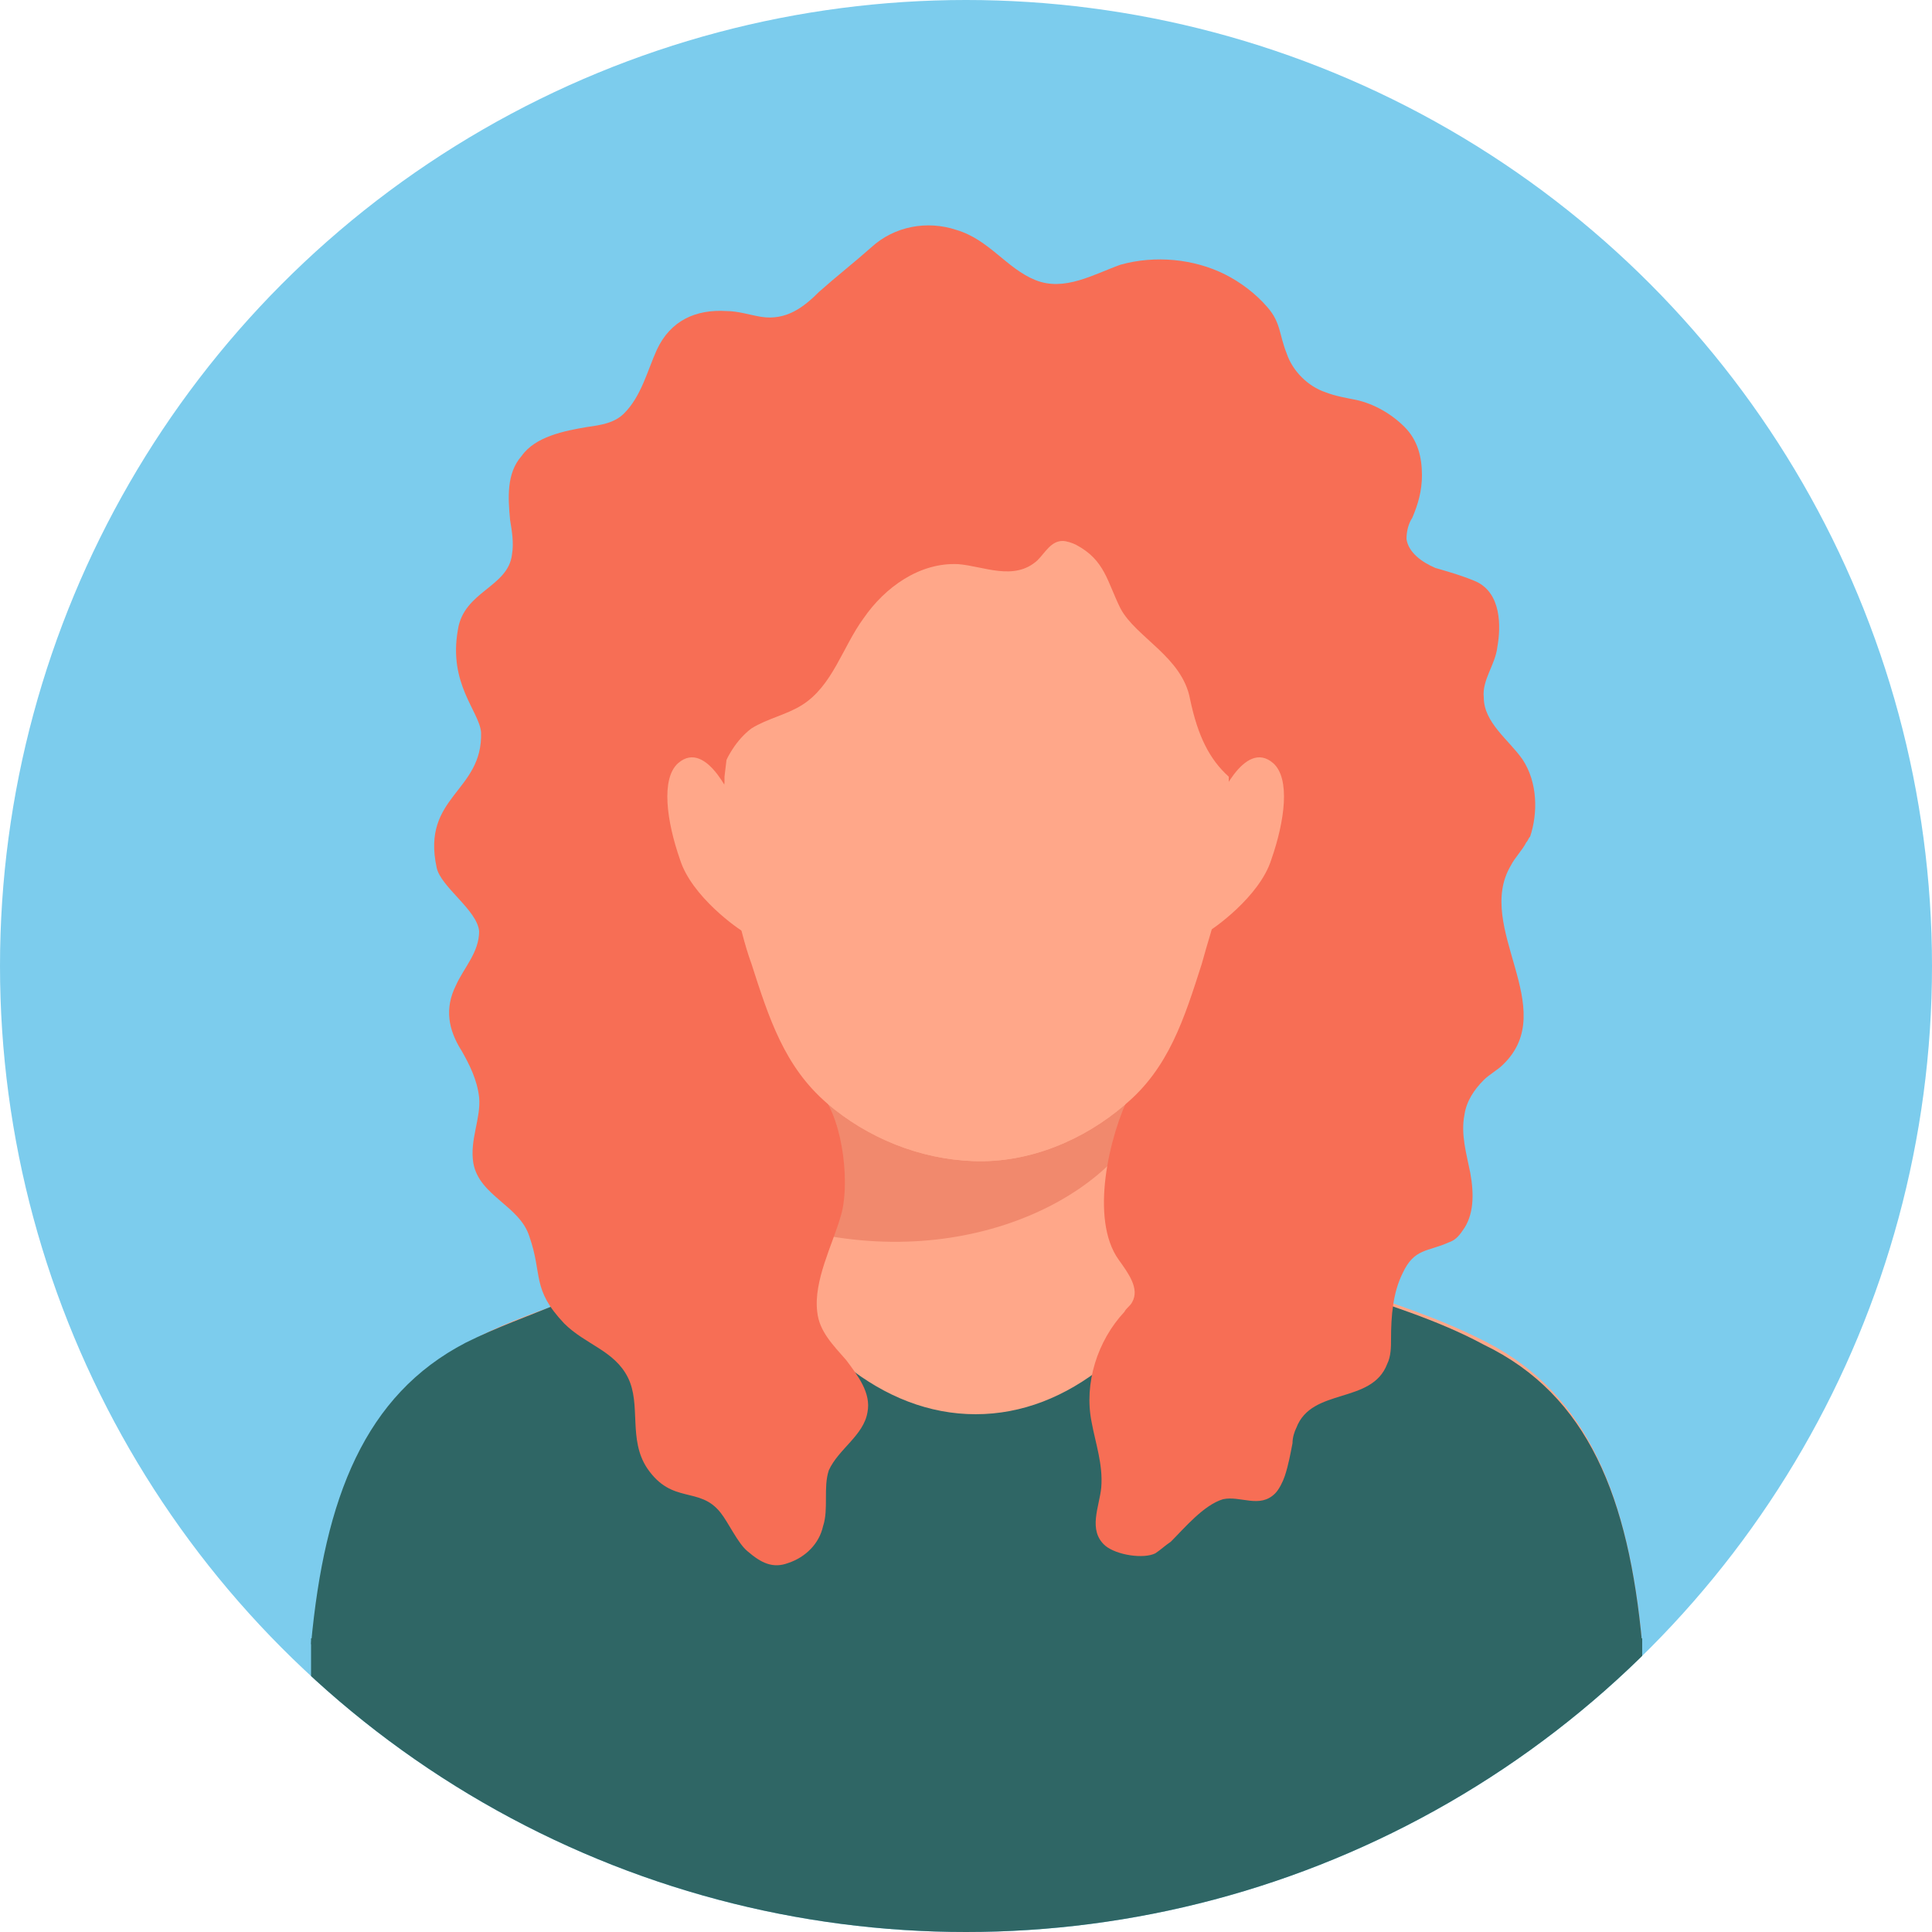 <?xml version="1.0" encoding="utf-8"?>
<!-- Generator: Adobe Illustrator 28.3.0, SVG Export Plug-In . SVG Version: 6.00 Build 0)  -->
<svg version="1.1" id="_ÉåÉCÉÑÅ__1" xmlns="http://www.w3.org/2000/svg" xmlns:xlink="http://www.w3.org/1999/xlink" x="0px"
	 y="0px" viewBox="0 0 100 100" style="enable-background:new 0 0 100 100;" xml:space="preserve">
<style type="text/css">
	.st0{fill:#7CCCED;}
	.st1{clip-path:url(#SVGID_00000083782173356330300830000002300806410504750222_);}
	.st2{fill:#FFA789;}
	.st3{fill:#2F6665;}
	.st4{fill:#F1896D;}
	.st5{fill:#F76E55;}
</style>
<circle class="st0" cx="50" cy="50" r="50"/>
<g>
	<defs>
		<circle id="SVGID_1_" cx="50" cy="50" r="50"/>
	</defs>
	<clipPath id="SVGID_00000106838708203491228200000013957206352925697206_">
		<use xlink:href="#SVGID_1_"  style="overflow:visible;"/>
	</clipPath>
	<g style="clip-path:url(#SVGID_00000106838708203491228200000013957206352925697206_);">
		<g>
			<path class="st2" d="M77,69.5c-2.5-1.3-5.1-2.1-7.7-3c-2.1-0.7-4.4-1.2-6.3-2.4c-2.4-1.3-3.5-3.4-4-6.1c-0.5-3.2-0.2-7.3-0.2-9.3
				c0-4.4-3.9-6.7-8.1-7.2c0,0-0.1,0-0.1,0c0,0-0.1,0-0.1,0c-4.1,0.5-8.1,2.8-8.1,7.2c0,2,0.3,6-0.2,9.3c-0.4,2.4-1.6,4.7-3.8,5.9
				c-2.9,1.5-6.2,2.4-9.2,3.5c-1.7,0.6-3.4,1.2-5,2.1c-5.2,2.7-7.3,8-8,15.6h34.3h0.2H85C84.3,77.5,82.2,72.2,77,69.5z"/>
			<path class="st3" d="M85,85.1H16.1c0.7-7.6,2.8-12.9,8-15.6c1.6-0.8,3.3-1.4,5-2.1c3.1-1.1,6.4-2,9.2-3.5c0.1,0,0.1-0.1,0.2-0.1
				c2.9,5.8,7.2,9.4,12,9.4c4.8,0,9-3.6,11.9-9.3c0.1,0.1,0.3,0.2,0.4,0.3c2,1.1,4.2,1.6,6.3,2.4c2.6,0.9,5.3,1.7,7.7,3
				C82.2,72.2,84.3,77.5,85,85.1z"/>
			<path class="st4" d="M59,58.2c0,0,0-0.1,0-0.1c-0.1-0.4-0.1-0.9-0.2-1.4c-0.2,0.2-0.4,0.3-0.6,0.5c-2.1,1.8-4.9,3-7.8,2.9
				c-2.8-0.1-5.5-1.2-7.6-3c-0.2-0.2-0.4-0.3-0.5-0.5c0,0.5-0.1,1-0.2,1.4c-0.3,1.9-1.1,3.8-2.6,5.1C48.8,66.3,56.8,62.4,59,58.2z"
				/>
			<path class="st5" d="M78.8,39.3c-0.7-1-2-1.9-2-3.2c-0.1-0.9,0.6-1.7,0.7-2.6c0.2-1.1,0.2-2.8-1.1-3.4c-0.7-0.3-1.4-0.5-2.1-0.7
				c-0.7-0.3-1.4-0.8-1.5-1.5c0-0.4,0.1-0.8,0.3-1.1c0.3-0.7,0.5-1.4,0.5-2.2c0-0.9-0.2-1.8-0.9-2.5c-0.7-0.7-1.6-1.2-2.5-1.4
				c-0.5-0.1-1.1-0.2-1.6-0.4c-0.9-0.3-1.7-1.1-2-2c-0.4-1-0.3-1.6-1-2.4c-0.6-0.7-1.4-1.3-2.2-1.7c-1.6-0.8-3.6-1-5.4-0.5
				c-1.4,0.5-2.9,1.4-4.4,0.8c-1.5-0.6-2.4-2.1-4.1-2.6c-1.5-0.5-3.2-0.2-4.4,0.9c-0.9,0.8-1.8,1.5-2.7,2.3c-0.8,0.8-1.7,1.5-3,1.3
				c-0.6-0.1-1.2-0.3-1.8-0.3c-1.6-0.1-2.9,0.5-3.6,2c-0.5,1.1-0.8,2.4-1.7,3.3c-0.5,0.5-1.2,0.6-1.9,0.7c-1.2,0.2-2.7,0.5-3.4,1.5
				c-0.8,0.9-0.7,2.2-0.6,3.3c0.1,0.6,0.2,1.2,0.1,1.8c-0.2,1.7-2.5,1.9-2.8,3.9c-0.5,2.8,1.1,4.2,1.2,5.3c0.1,3.1-3.1,3.3-2.3,7
				c0.2,1,2.1,2.2,2.2,3.3c0,1.1-0.8,1.9-1.2,2.8c-0.6,1.2-0.4,2.3,0.3,3.4c0.4,0.7,0.8,1.5,0.9,2.4c0.1,1.1-0.5,2.2-0.3,3.4
				c0.3,1.7,2.4,2.2,2.9,3.8c0.7,2,0.1,2.7,1.8,4.5c1.1,1.1,2.6,1.4,3.3,2.8c0.7,1.4,0,3.2,1,4.7c1.3,1.9,2.7,0.9,3.8,2.3
				c0.4,0.5,0.9,1.6,1.4,2c0.7,0.6,1.3,0.9,2.1,0.6c0.9-0.3,1.6-1,1.8-1.9c0.3-0.9,0-2,0.3-2.9c0.5-1.1,1.8-1.8,2-3
				c0.2-1-0.5-1.9-1.1-2.7c-0.7-0.8-1.4-1.5-1.5-2.5c-0.2-1.6,0.8-3.5,1.2-4.9c0.5-1.5,0.2-4.9-1-6.4c-0.6-0.7,1-3.4,1.5-4
				c1.7-1.9,4.1-1.4,6.5-1.4c2.4,0,4.7,0.6,6.8,1.7c2.6,1.4,2.2,1.7,1.2,3.7c-1.1,2.2-2.1,6.5-0.6,8.6c0.5,0.7,1.1,1.5,0.7,2.2
				c-0.1,0.2-0.3,0.3-0.4,0.5c-1.4,1.5-2.1,3.7-1.7,5.7c0.2,1.1,0.6,2.2,0.5,3.4c-0.1,1-0.7,2.2,0.2,3c0.6,0.5,2,0.7,2.6,0.4
				c0.3-0.2,0.5-0.4,0.8-0.6c0.7-0.7,1.7-1.9,2.7-2.2c0.9-0.2,1.9,0.5,2.7-0.3c0.2-0.2,0.4-0.6,0.5-0.9c0.2-0.6,0.3-1.2,0.4-1.7
				c0-0.3,0.1-0.6,0.2-0.8c0.8-2.1,3.9-1.2,4.7-3.3c0.2-0.4,0.2-0.9,0.2-1.3c0-1.2,0.1-2.4,0.6-3.4c0.6-1.3,1.3-1.1,2.4-1.6
				c0.3-0.1,0.5-0.3,0.7-0.6c0.6-0.8,0.6-1.9,0.4-3c-0.2-1-0.5-2-0.3-3c0.1-0.7,0.5-1.3,1-1.8c0.3-0.3,0.7-0.5,1-0.8
				c3-2.9-1.5-7.1,0.4-10.3c0.2-0.4,0.6-0.8,0.8-1.2c0.1-0.1,0.1-0.2,0.2-0.3C79.6,42.1,79.6,40.5,78.8,39.3z"/>
			<path class="st2" d="M63,47.1c-0.2,0.8-0.5,1.7-0.8,2.8c-0.9,2.8-1.7,5.4-4,7.3c-2.1,1.8-4.9,3-7.8,2.9c-2.8-0.1-5.5-1.2-7.6-3
				c-2.2-1.9-3-4.4-3.9-7.2c-0.4-1.1-0.6-2.1-0.8-2.8c-0.9-3.5-1-3.7-0.6-6.6c0-0.1,0-0.2,0-0.3c0.2-1.7,0.4-3.4,0.6-4.9
				c0.6-4.2,1.6-7.7,5.4-9.4c2.3-1.1,4.8-1.3,7-1.4c0,0,0.1,0,0.1,0c2.2,0.1,4.7,0.3,7,1.4c3.7,1.7,4.8,5.1,5.4,9.4
				c0.2,1.5,0.4,3.2,0.6,4.9c0,0.1,0,0.2,0,0.3C64,43.4,63.9,43.7,63,47.1z"/>
			<path class="st5" d="M43.5,20.6c2.4-1,5-1.5,7.7-1.5c3.2,0,6.5,0.9,9.2,2.6c4.1,2.5,6.9,7,7.5,11.8c0.3,2.2,0.1,4.6-0.6,6.7
				c-0.5,1.6-2.4,3.9-3.5,1.4c-0.3-0.6,0.3-1-0.2-1.4c-1-0.9-1.6-2.1-2-4c-0.4-2.2-2.8-3.2-3.6-4.7c-0.7-1.4-0.8-2.5-2.3-3.3
				c-0.2-0.1-0.5-0.2-0.7-0.2c-0.6,0-0.9,0.6-1.3,1c-1.2,1.1-2.8,0.3-4.1,0.2c-2-0.1-3.8,1.2-4.9,2.8c-1.1,1.5-1.6,3.5-3.2,4.5
				c-0.8,0.5-1.8,0.7-2.6,1.2c-1.6,1.2-2,3.6-2.6,5.4c-0.2,0.7-0.3,1.5-0.9,1.9c-2.6,1.5-3.6-3.5-3.5-5c0.2-3.5,1-7.2,2.4-10.3
				C36.4,25.2,39.6,22.2,43.5,20.6z"/>
			<path class="st2" d="M38.2,42.1c-0.2-0.6-1.6-3.9-3.1-2.6c-0.9,0.8-0.6,3,0.1,5c0.6,1.9,3,3.6,3.4,3.8
				C38.9,48.4,38.2,42.1,38.2,42.1z"/>
			<path class="st2" d="M62.8,42.1c0.2-0.6,1.6-3.9,3.1-2.6c0.9,0.8,0.6,3-0.1,5c-0.6,1.9-3,3.6-3.4,3.8
				C62.1,48.4,62.8,42.1,62.8,42.1z"/>
		</g>
		<rect x="16.1" y="84.8" class="st3" width="68.9" height="34.5"/>
	</g>
</g>
</svg>
